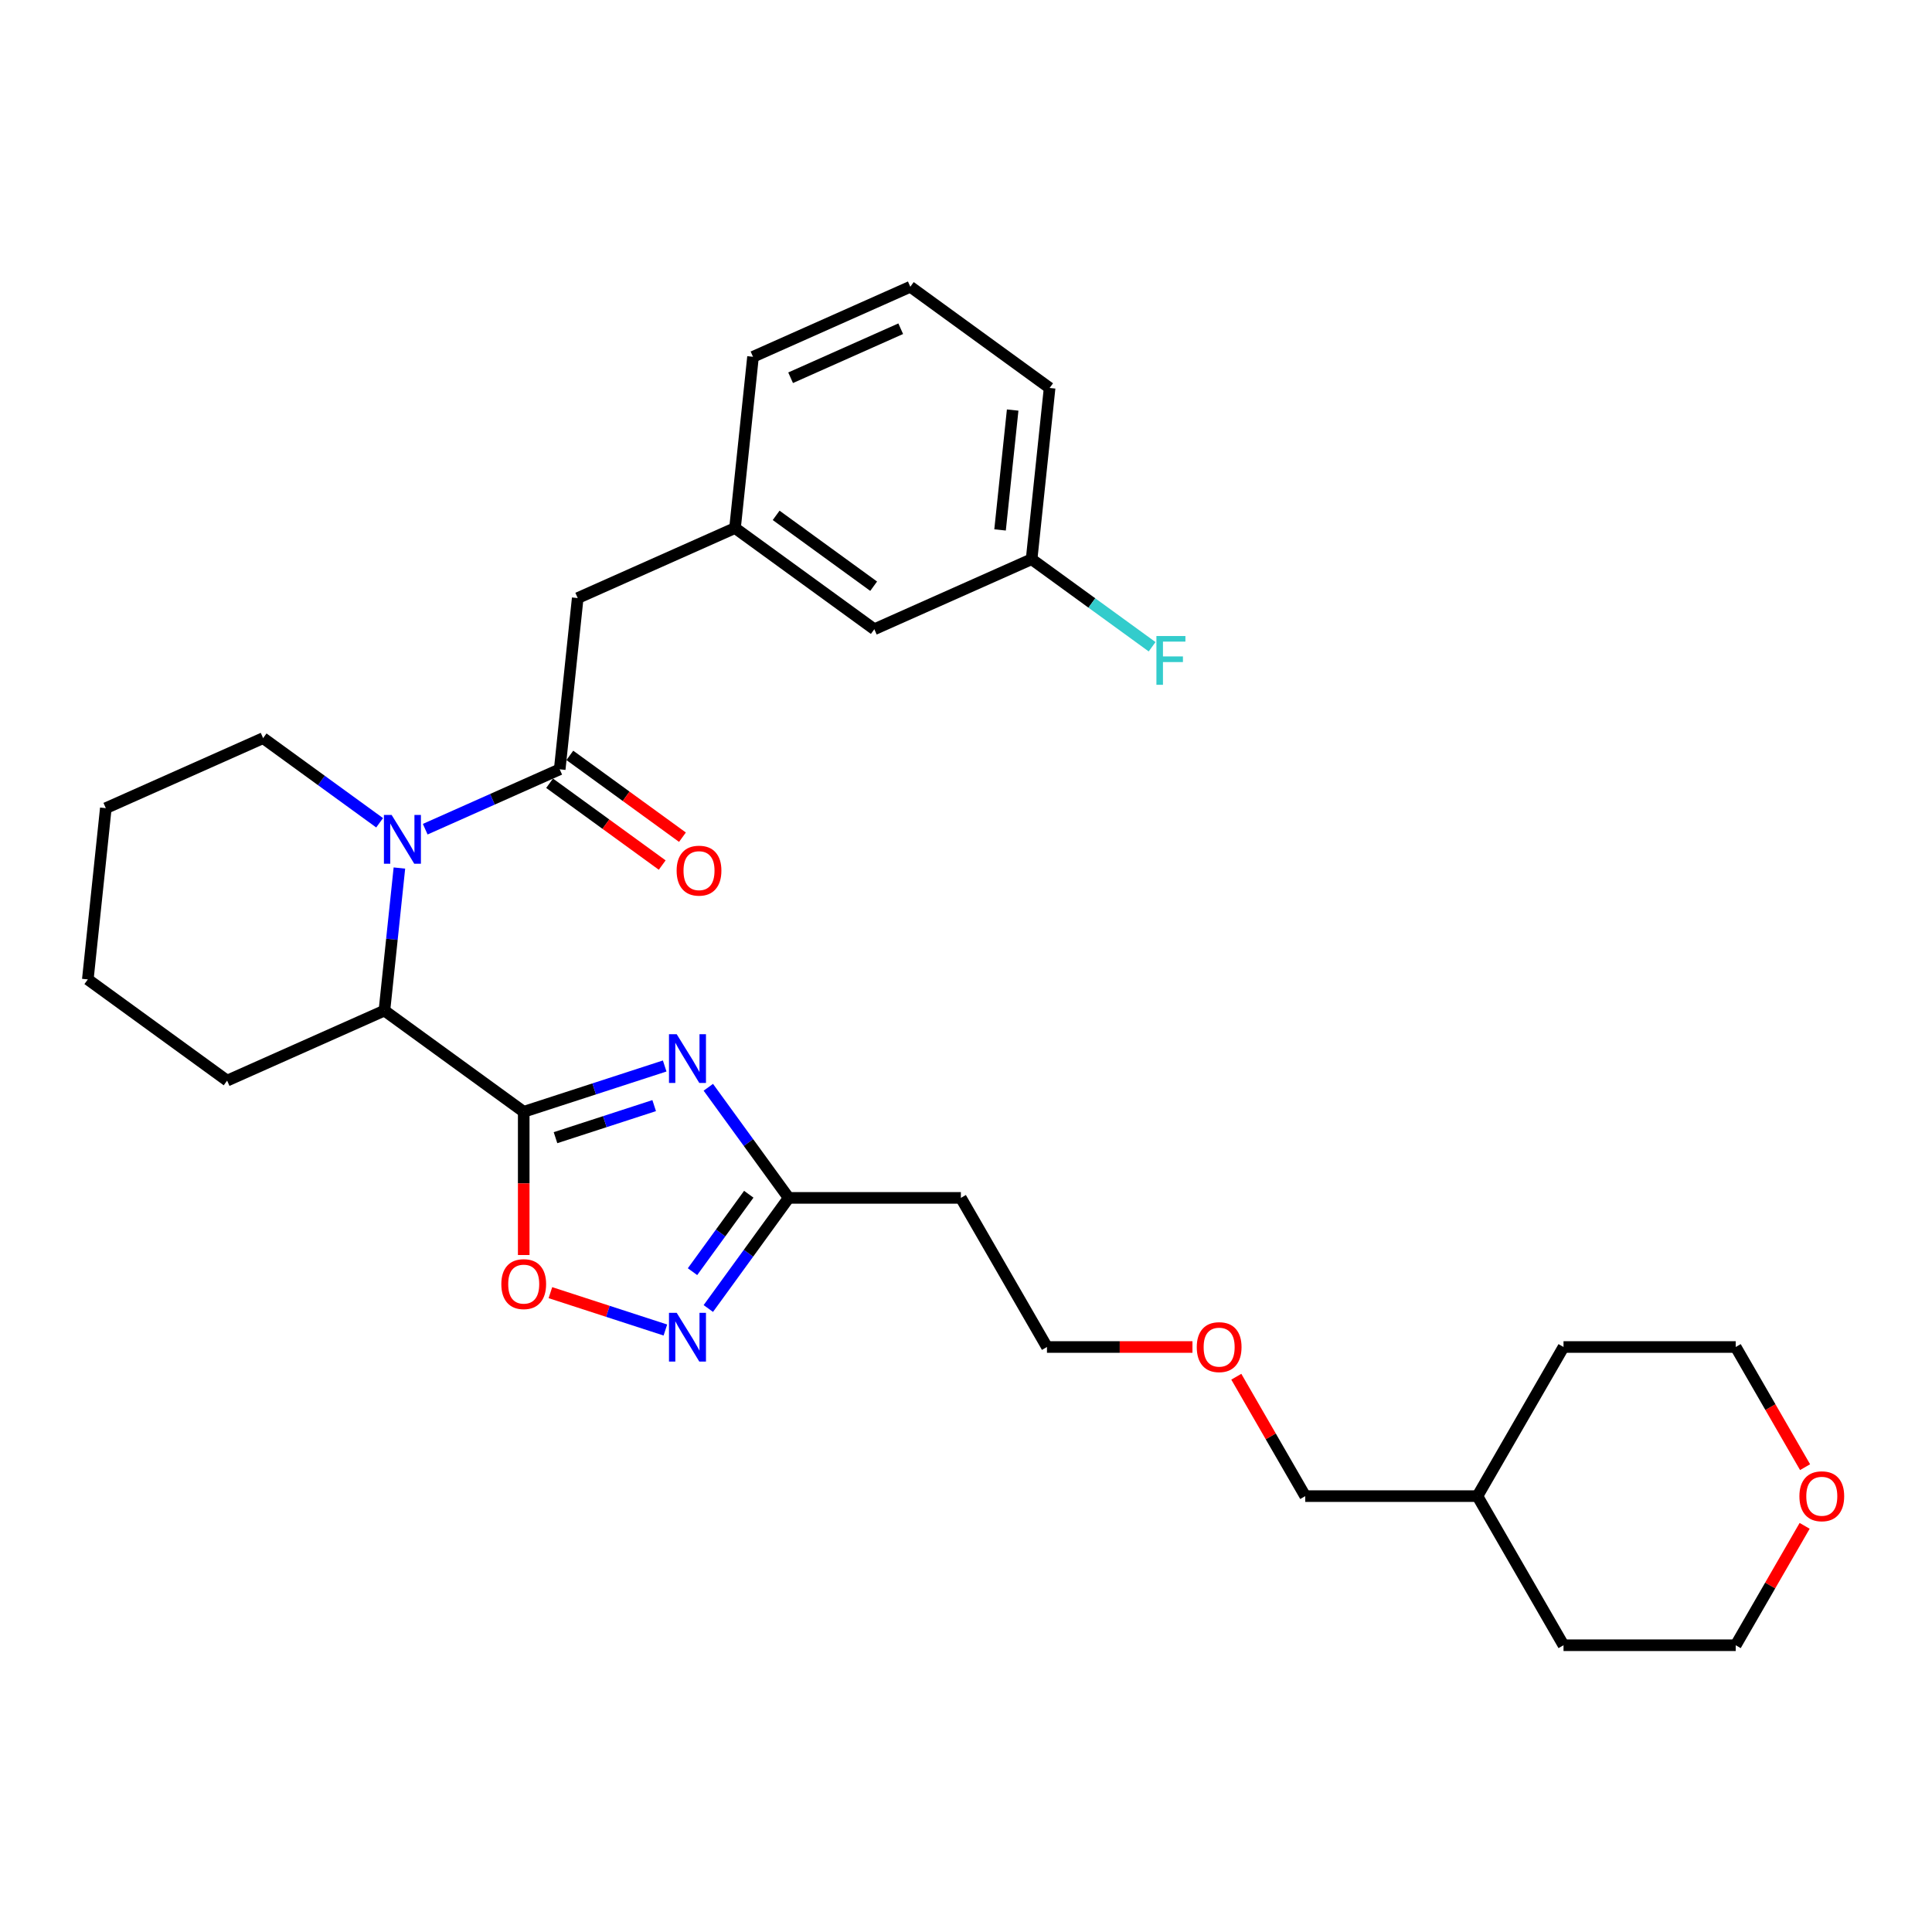 <?xml version='1.0' encoding='iso-8859-1'?>
<svg version='1.1' baseProfile='full'
              xmlns='http://www.w3.org/2000/svg'
                      xmlns:rdkit='http://www.rdkit.org/xml'
                      xmlns:xlink='http://www.w3.org/1999/xlink'
                  xml:space='preserve'
width='1000px' height='1000px' viewBox='0 0 1000 1000'>
<!-- END OF HEADER -->
<rect style='opacity:1.0;fill:#FFFFFF;stroke:none' width='1000' height='1000' x='0' y='0'> </rect>
<path class='bond-0' d='M 271.076,575.464 L 307.557,563.611' style='fill:none;fill-rule:evenodd;stroke:#000000;stroke-width:6px;stroke-linecap:butt;stroke-linejoin:miter;stroke-opacity:1' />
<path class='bond-0' d='M 307.557,563.611 L 344.037,551.758' style='fill:none;fill-rule:evenodd;stroke:#0000FF;stroke-width:6px;stroke-linecap:butt;stroke-linejoin:miter;stroke-opacity:1' />
<path class='bond-0' d='M 287.528,588.86 L 313.065,580.563' style='fill:none;fill-rule:evenodd;stroke:#000000;stroke-width:6px;stroke-linecap:butt;stroke-linejoin:miter;stroke-opacity:1' />
<path class='bond-0' d='M 313.065,580.563 L 338.601,572.266' style='fill:none;fill-rule:evenodd;stroke:#0000FF;stroke-width:6px;stroke-linecap:butt;stroke-linejoin:miter;stroke-opacity:1' />
<path class='bond-1' d='M 271.076,575.464 L 271.076,612.53' style='fill:none;fill-rule:evenodd;stroke:#000000;stroke-width:6px;stroke-linecap:butt;stroke-linejoin:miter;stroke-opacity:1' />
<path class='bond-1' d='M 271.076,612.53 L 271.076,649.597' style='fill:none;fill-rule:evenodd;stroke:#FF0000;stroke-width:6px;stroke-linecap:butt;stroke-linejoin:miter;stroke-opacity:1' />
<path class='bond-2' d='M 271.076,575.464 L 198.974,523.079' style='fill:none;fill-rule:evenodd;stroke:#000000;stroke-width:6px;stroke-linecap:butt;stroke-linejoin:miter;stroke-opacity:1' />
<path class='bond-3' d='M 366.625,562.772 L 387.423,591.399' style='fill:none;fill-rule:evenodd;stroke:#0000FF;stroke-width:6px;stroke-linecap:butt;stroke-linejoin:miter;stroke-opacity:1' />
<path class='bond-3' d='M 387.423,591.399 L 408.222,620.026' style='fill:none;fill-rule:evenodd;stroke:#000000;stroke-width:6px;stroke-linecap:butt;stroke-linejoin:miter;stroke-opacity:1' />
<path class='bond-4' d='M 206.73,449.292 L 202.852,486.186' style='fill:none;fill-rule:evenodd;stroke:#0000FF;stroke-width:6px;stroke-linecap:butt;stroke-linejoin:miter;stroke-opacity:1' />
<path class='bond-4' d='M 202.852,486.186 L 198.974,523.079' style='fill:none;fill-rule:evenodd;stroke:#000000;stroke-width:6px;stroke-linecap:butt;stroke-linejoin:miter;stroke-opacity:1' />
<path class='bond-5' d='M 220.09,429.191 L 254.899,413.693' style='fill:none;fill-rule:evenodd;stroke:#0000FF;stroke-width:6px;stroke-linecap:butt;stroke-linejoin:miter;stroke-opacity:1' />
<path class='bond-5' d='M 254.899,413.693 L 289.708,398.195' style='fill:none;fill-rule:evenodd;stroke:#000000;stroke-width:6px;stroke-linecap:butt;stroke-linejoin:miter;stroke-opacity:1' />
<path class='bond-6' d='M 196.49,425.871 L 166.339,403.965' style='fill:none;fill-rule:evenodd;stroke:#0000FF;stroke-width:6px;stroke-linecap:butt;stroke-linejoin:miter;stroke-opacity:1' />
<path class='bond-6' d='M 166.339,403.965 L 136.188,382.059' style='fill:none;fill-rule:evenodd;stroke:#000000;stroke-width:6px;stroke-linecap:butt;stroke-linejoin:miter;stroke-opacity:1' />
<path class='bond-7' d='M 289.708,398.195 L 299.024,309.56' style='fill:none;fill-rule:evenodd;stroke:#000000;stroke-width:6px;stroke-linecap:butt;stroke-linejoin:miter;stroke-opacity:1' />
<path class='bond-8' d='M 284.469,405.405 L 313.613,426.579' style='fill:none;fill-rule:evenodd;stroke:#000000;stroke-width:6px;stroke-linecap:butt;stroke-linejoin:miter;stroke-opacity:1' />
<path class='bond-8' d='M 313.613,426.579 L 342.757,447.754' style='fill:none;fill-rule:evenodd;stroke:#FF0000;stroke-width:6px;stroke-linecap:butt;stroke-linejoin:miter;stroke-opacity:1' />
<path class='bond-8' d='M 294.946,390.985 L 324.09,412.159' style='fill:none;fill-rule:evenodd;stroke:#000000;stroke-width:6px;stroke-linecap:butt;stroke-linejoin:miter;stroke-opacity:1' />
<path class='bond-8' d='M 324.09,412.159 L 353.234,433.333' style='fill:none;fill-rule:evenodd;stroke:#FF0000;stroke-width:6px;stroke-linecap:butt;stroke-linejoin:miter;stroke-opacity:1' />
<path class='bond-9' d='M 284.89,669.075 L 314.645,678.743' style='fill:none;fill-rule:evenodd;stroke:#FF0000;stroke-width:6px;stroke-linecap:butt;stroke-linejoin:miter;stroke-opacity:1' />
<path class='bond-9' d='M 314.645,678.743 L 344.4,688.411' style='fill:none;fill-rule:evenodd;stroke:#0000FF;stroke-width:6px;stroke-linecap:butt;stroke-linejoin:miter;stroke-opacity:1' />
<path class='bond-10' d='M 198.974,523.079 L 117.556,559.329' style='fill:none;fill-rule:evenodd;stroke:#000000;stroke-width:6px;stroke-linecap:butt;stroke-linejoin:miter;stroke-opacity:1' />
<path class='bond-11' d='M 366.625,677.28 L 387.423,648.653' style='fill:none;fill-rule:evenodd;stroke:#0000FF;stroke-width:6px;stroke-linecap:butt;stroke-linejoin:miter;stroke-opacity:1' />
<path class='bond-11' d='M 387.423,648.653 L 408.222,620.026' style='fill:none;fill-rule:evenodd;stroke:#000000;stroke-width:6px;stroke-linecap:butt;stroke-linejoin:miter;stroke-opacity:1' />
<path class='bond-11' d='M 358.444,658.214 L 373.003,638.176' style='fill:none;fill-rule:evenodd;stroke:#0000FF;stroke-width:6px;stroke-linecap:butt;stroke-linejoin:miter;stroke-opacity:1' />
<path class='bond-11' d='M 373.003,638.176 L 387.562,618.137' style='fill:none;fill-rule:evenodd;stroke:#000000;stroke-width:6px;stroke-linecap:butt;stroke-linejoin:miter;stroke-opacity:1' />
<path class='bond-12' d='M 408.222,620.026 L 497.345,620.026' style='fill:none;fill-rule:evenodd;stroke:#000000;stroke-width:6px;stroke-linecap:butt;stroke-linejoin:miter;stroke-opacity:1' />
<path class='bond-13' d='M 299.024,309.56 L 380.442,273.311' style='fill:none;fill-rule:evenodd;stroke:#000000;stroke-width:6px;stroke-linecap:butt;stroke-linejoin:miter;stroke-opacity:1' />
<path class='bond-14' d='M 497.345,620.026 L 541.907,697.208' style='fill:none;fill-rule:evenodd;stroke:#000000;stroke-width:6px;stroke-linecap:butt;stroke-linejoin:miter;stroke-opacity:1' />
<path class='bond-15' d='M 380.442,273.311 L 452.544,325.696' style='fill:none;fill-rule:evenodd;stroke:#000000;stroke-width:6px;stroke-linecap:butt;stroke-linejoin:miter;stroke-opacity:1' />
<path class='bond-15' d='M 401.734,266.748 L 452.205,303.418' style='fill:none;fill-rule:evenodd;stroke:#000000;stroke-width:6px;stroke-linecap:butt;stroke-linejoin:miter;stroke-opacity:1' />
<path class='bond-16' d='M 380.442,273.311 L 389.758,184.676' style='fill:none;fill-rule:evenodd;stroke:#000000;stroke-width:6px;stroke-linecap:butt;stroke-linejoin:miter;stroke-opacity:1' />
<path class='bond-17' d='M 934.078,789.774 L 916.238,820.674' style='fill:none;fill-rule:evenodd;stroke:#FF0000;stroke-width:6px;stroke-linecap:butt;stroke-linejoin:miter;stroke-opacity:1' />
<path class='bond-17' d='M 916.238,820.674 L 898.398,851.574' style='fill:none;fill-rule:evenodd;stroke:#000000;stroke-width:6px;stroke-linecap:butt;stroke-linejoin:miter;stroke-opacity:1' />
<path class='bond-18' d='M 934.305,759.4 L 916.351,728.304' style='fill:none;fill-rule:evenodd;stroke:#FF0000;stroke-width:6px;stroke-linecap:butt;stroke-linejoin:miter;stroke-opacity:1' />
<path class='bond-18' d='M 916.351,728.304 L 898.398,697.208' style='fill:none;fill-rule:evenodd;stroke:#000000;stroke-width:6px;stroke-linecap:butt;stroke-linejoin:miter;stroke-opacity:1' />
<path class='bond-19' d='M 452.544,325.696 L 533.961,289.446' style='fill:none;fill-rule:evenodd;stroke:#000000;stroke-width:6px;stroke-linecap:butt;stroke-linejoin:miter;stroke-opacity:1' />
<path class='bond-20' d='M 136.188,382.059 L 54.77,418.309' style='fill:none;fill-rule:evenodd;stroke:#000000;stroke-width:6px;stroke-linecap:butt;stroke-linejoin:miter;stroke-opacity:1' />
<path class='bond-21' d='M 533.961,289.446 L 565.146,312.103' style='fill:none;fill-rule:evenodd;stroke:#000000;stroke-width:6px;stroke-linecap:butt;stroke-linejoin:miter;stroke-opacity:1' />
<path class='bond-21' d='M 565.146,312.103 L 596.331,334.76' style='fill:none;fill-rule:evenodd;stroke:#33CCCC;stroke-width:6px;stroke-linecap:butt;stroke-linejoin:miter;stroke-opacity:1' />
<path class='bond-22' d='M 533.961,289.446 L 543.277,200.812' style='fill:none;fill-rule:evenodd;stroke:#000000;stroke-width:6px;stroke-linecap:butt;stroke-linejoin:miter;stroke-opacity:1' />
<path class='bond-22' d='M 517.632,274.288 L 524.153,212.244' style='fill:none;fill-rule:evenodd;stroke:#000000;stroke-width:6px;stroke-linecap:butt;stroke-linejoin:miter;stroke-opacity:1' />
<path class='bond-23' d='M 117.556,559.329 L 45.455,506.943' style='fill:none;fill-rule:evenodd;stroke:#000000;stroke-width:6px;stroke-linecap:butt;stroke-linejoin:miter;stroke-opacity:1' />
<path class='bond-24' d='M 617.215,697.208 L 579.561,697.208' style='fill:none;fill-rule:evenodd;stroke:#FF0000;stroke-width:6px;stroke-linecap:butt;stroke-linejoin:miter;stroke-opacity:1' />
<path class='bond-24' d='M 579.561,697.208 L 541.907,697.208' style='fill:none;fill-rule:evenodd;stroke:#000000;stroke-width:6px;stroke-linecap:butt;stroke-linejoin:miter;stroke-opacity:1' />
<path class='bond-25' d='M 639.911,712.591 L 657.751,743.491' style='fill:none;fill-rule:evenodd;stroke:#FF0000;stroke-width:6px;stroke-linecap:butt;stroke-linejoin:miter;stroke-opacity:1' />
<path class='bond-25' d='M 657.751,743.491 L 675.591,774.391' style='fill:none;fill-rule:evenodd;stroke:#000000;stroke-width:6px;stroke-linecap:butt;stroke-linejoin:miter;stroke-opacity:1' />
<path class='bond-26' d='M 471.175,148.426 L 389.758,184.676' style='fill:none;fill-rule:evenodd;stroke:#000000;stroke-width:6px;stroke-linecap:butt;stroke-linejoin:miter;stroke-opacity:1' />
<path class='bond-26' d='M 466.213,170.147 L 409.22,195.522' style='fill:none;fill-rule:evenodd;stroke:#000000;stroke-width:6px;stroke-linecap:butt;stroke-linejoin:miter;stroke-opacity:1' />
<path class='bond-27' d='M 471.175,148.426 L 543.277,200.812' style='fill:none;fill-rule:evenodd;stroke:#000000;stroke-width:6px;stroke-linecap:butt;stroke-linejoin:miter;stroke-opacity:1' />
<path class='bond-28' d='M 764.714,774.391 L 675.591,774.391' style='fill:none;fill-rule:evenodd;stroke:#000000;stroke-width:6px;stroke-linecap:butt;stroke-linejoin:miter;stroke-opacity:1' />
<path class='bond-29' d='M 764.714,774.391 L 809.275,697.208' style='fill:none;fill-rule:evenodd;stroke:#000000;stroke-width:6px;stroke-linecap:butt;stroke-linejoin:miter;stroke-opacity:1' />
<path class='bond-30' d='M 764.714,774.391 L 809.275,851.574' style='fill:none;fill-rule:evenodd;stroke:#000000;stroke-width:6px;stroke-linecap:butt;stroke-linejoin:miter;stroke-opacity:1' />
<path class='bond-31' d='M 898.398,851.574 L 809.275,851.574' style='fill:none;fill-rule:evenodd;stroke:#000000;stroke-width:6px;stroke-linecap:butt;stroke-linejoin:miter;stroke-opacity:1' />
<path class='bond-32' d='M 898.398,697.208 L 809.275,697.208' style='fill:none;fill-rule:evenodd;stroke:#000000;stroke-width:6px;stroke-linecap:butt;stroke-linejoin:miter;stroke-opacity:1' />
<path class='bond-33' d='M 54.77,418.309 L 45.455,506.943' style='fill:none;fill-rule:evenodd;stroke:#000000;stroke-width:6px;stroke-linecap:butt;stroke-linejoin:miter;stroke-opacity:1' />
<path  class='atom-1' d='M 350.258 535.304
L 358.529 548.672
Q 359.349 549.991, 360.668 552.38
Q 361.987 554.768, 362.058 554.911
L 362.058 535.304
L 365.409 535.304
L 365.409 560.543
L 361.951 560.543
L 353.074 545.927
Q 352.04 544.216, 350.935 542.255
Q 349.866 540.295, 349.545 539.689
L 349.545 560.543
L 346.265 560.543
L 346.265 535.304
L 350.258 535.304
' fill='#0000FF'/>
<path  class='atom-2' d='M 202.711 421.825
L 210.982 435.193
Q 211.802 436.512, 213.121 438.9
Q 214.44 441.289, 214.511 441.432
L 214.511 421.825
L 217.862 421.825
L 217.862 447.064
L 214.404 447.064
L 205.527 432.448
Q 204.494 430.737, 203.388 428.776
Q 202.319 426.815, 201.998 426.209
L 201.998 447.064
L 198.718 447.064
L 198.718 421.825
L 202.711 421.825
' fill='#0000FF'/>
<path  class='atom-4' d='M 259.49 664.658
Q 259.49 658.598, 262.485 655.211
Q 265.479 651.825, 271.076 651.825
Q 276.673 651.825, 279.668 655.211
Q 282.662 658.598, 282.662 664.658
Q 282.662 670.79, 279.632 674.284
Q 276.602 677.742, 271.076 677.742
Q 265.515 677.742, 262.485 674.284
Q 259.49 670.826, 259.49 664.658
M 271.076 674.89
Q 274.926 674.89, 276.994 672.323
Q 279.097 669.72, 279.097 664.658
Q 279.097 659.703, 276.994 657.208
Q 274.926 654.677, 271.076 654.677
Q 267.226 654.677, 265.123 657.172
Q 263.055 659.667, 263.055 664.658
Q 263.055 669.756, 265.123 672.323
Q 267.226 674.89, 271.076 674.89
' fill='#FF0000'/>
<path  class='atom-6' d='M 350.258 679.508
L 358.529 692.876
Q 359.349 694.195, 360.668 696.584
Q 361.987 698.972, 362.058 699.115
L 362.058 679.508
L 365.409 679.508
L 365.409 704.747
L 361.951 704.747
L 353.074 690.131
Q 352.04 688.42, 350.935 686.459
Q 349.866 684.499, 349.545 683.893
L 349.545 704.747
L 346.265 704.747
L 346.265 679.508
L 350.258 679.508
' fill='#0000FF'/>
<path  class='atom-9' d='M 350.224 450.651
Q 350.224 444.591, 353.218 441.204
Q 356.213 437.818, 361.81 437.818
Q 367.407 437.818, 370.401 441.204
Q 373.396 444.591, 373.396 450.651
Q 373.396 456.783, 370.366 460.276
Q 367.335 463.734, 361.81 463.734
Q 356.249 463.734, 353.218 460.276
Q 350.224 456.819, 350.224 450.651
M 361.81 460.883
Q 365.66 460.883, 367.728 458.316
Q 369.831 455.713, 369.831 450.651
Q 369.831 445.696, 367.728 443.201
Q 365.66 440.669, 361.81 440.669
Q 357.96 440.669, 355.856 443.165
Q 353.789 445.66, 353.789 450.651
Q 353.789 455.749, 355.856 458.316
Q 357.96 460.883, 361.81 460.883
' fill='#FF0000'/>
<path  class='atom-12' d='M 931.374 774.462
Q 931.374 768.402, 934.368 765.015
Q 937.363 761.629, 942.959 761.629
Q 948.556 761.629, 951.551 765.015
Q 954.545 768.402, 954.545 774.462
Q 954.545 780.594, 951.515 784.087
Q 948.485 787.545, 942.959 787.545
Q 937.398 787.545, 934.368 784.087
Q 931.374 780.63, 931.374 774.462
M 942.959 784.694
Q 946.81 784.694, 948.877 782.127
Q 950.981 779.524, 950.981 774.462
Q 950.981 769.507, 948.877 767.012
Q 946.81 764.48, 942.959 764.48
Q 939.109 764.48, 937.006 766.976
Q 934.938 769.471, 934.938 774.462
Q 934.938 779.56, 937.006 782.127
Q 939.109 784.694, 942.959 784.694
' fill='#FF0000'/>
<path  class='atom-16' d='M 598.559 329.211
L 613.567 329.211
L 613.567 332.099
L 601.946 332.099
L 601.946 339.764
L 612.284 339.764
L 612.284 342.687
L 601.946 342.687
L 601.946 354.451
L 598.559 354.451
L 598.559 329.211
' fill='#33CCCC'/>
<path  class='atom-18' d='M 619.443 697.28
Q 619.443 691.219, 622.438 687.833
Q 625.432 684.446, 631.029 684.446
Q 636.626 684.446, 639.621 687.833
Q 642.615 691.219, 642.615 697.28
Q 642.615 703.411, 639.585 706.905
Q 636.555 710.363, 631.029 710.363
Q 625.468 710.363, 622.438 706.905
Q 619.443 703.447, 619.443 697.28
M 631.029 707.511
Q 634.88 707.511, 636.947 704.944
Q 639.05 702.342, 639.05 697.28
Q 639.05 692.324, 636.947 689.829
Q 634.88 687.298, 631.029 687.298
Q 627.179 687.298, 625.076 689.793
Q 623.008 692.289, 623.008 697.28
Q 623.008 702.377, 625.076 704.944
Q 627.179 707.511, 631.029 707.511
' fill='#FF0000'/>
</svg>
